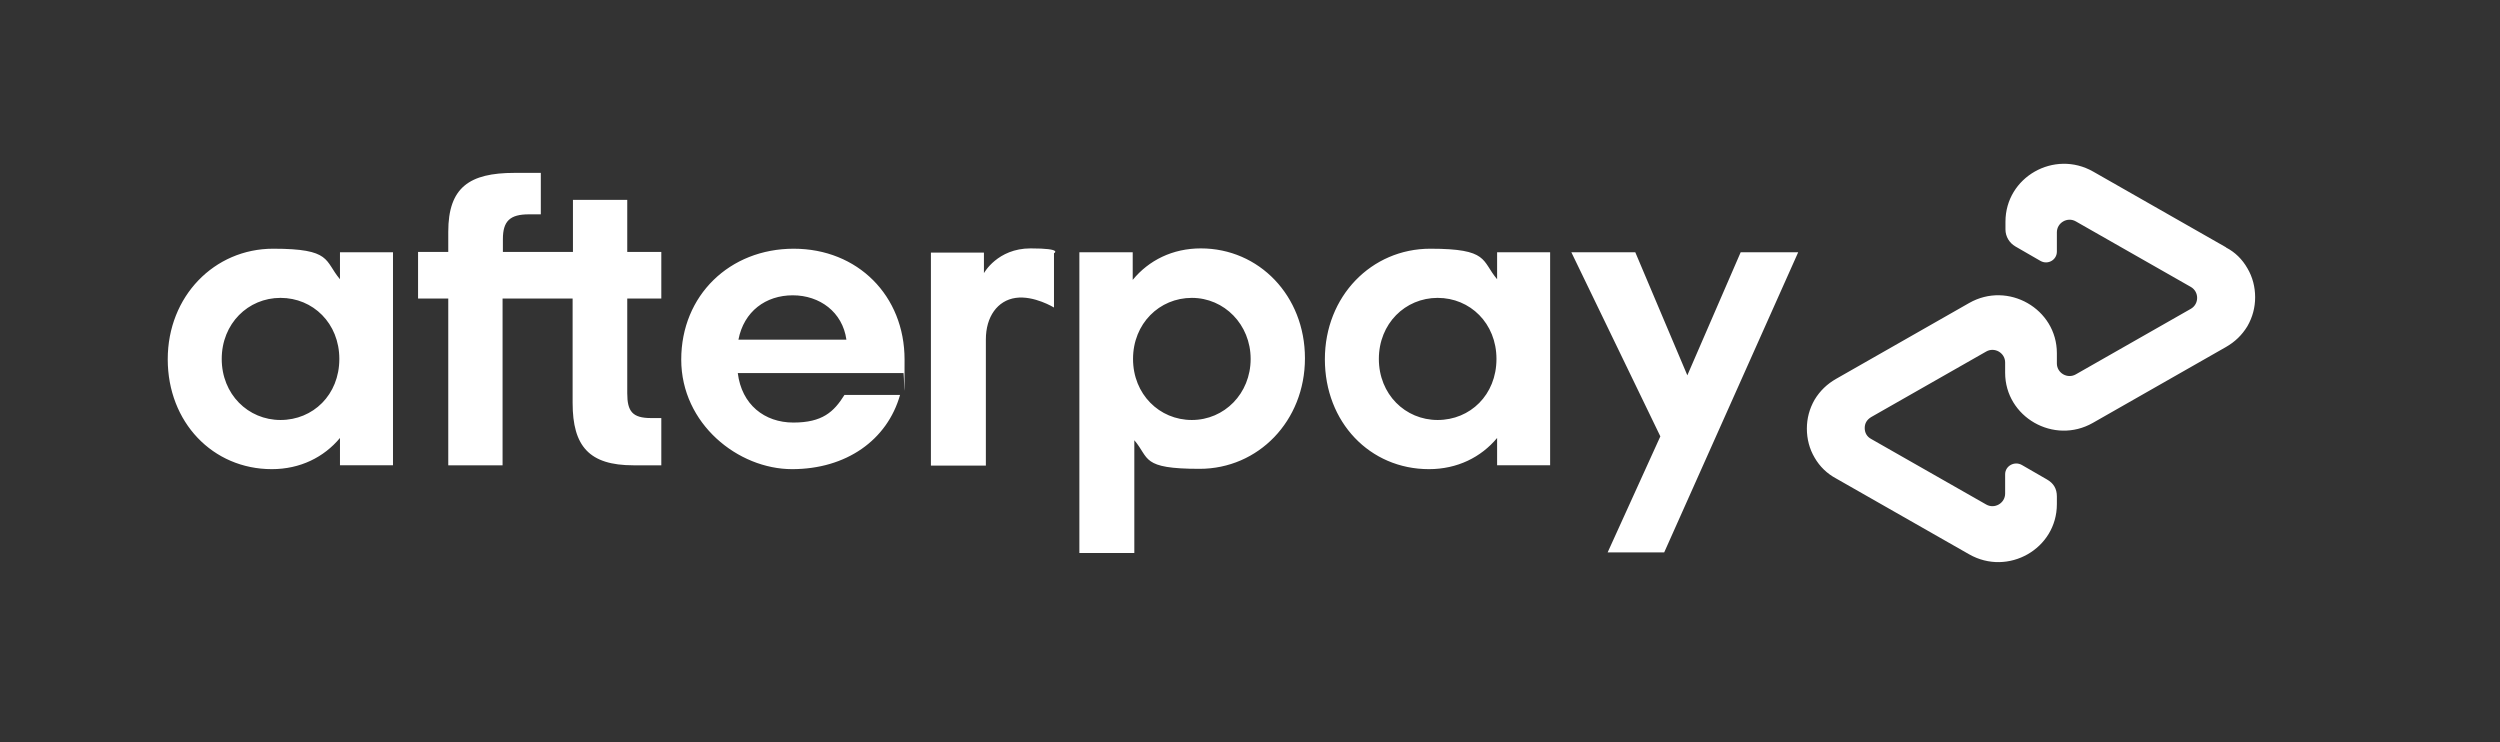 <svg viewBox="0 0 778 231" version="1.1" xmlns="http://www.w3.org/2000/svg" id="Layer_1">
  
  <rect x="0" y="0" width="778" height="231" fill="#333333" stroke="none"/>
  
  <defs>
    <style>
      .st0 {
        fill: #fff;
      }
    </style>
  </defs>
  <path d="M692.8,77l-41.4-23.6c-12.1-6.9-27.3,1.7-27.3,15.6v2.4c0,2.2,1.2,4.2,3.1,5.3l7.8,4.5c2.3,1.3,5.1-.3,5.1-2.9v-6c0-3,3.3-4.9,5.9-3.4l35.8,20.4c2.6,1.5,2.6,5.3,0,6.8l-35.8,20.4c-2.6,1.5-5.9-.4-5.9-3.4v-3.2c0-13.8-15.2-22.5-27.3-15.6l-41.4,23.6c-2.8,1.6-5,3.7-6.7,6.5-1.6,2.8-2.4,5.8-2.4,9s.8,6.3,2.4,9c1.6,2.8,3.9,5,6.7,6.5l41.4,23.6c12.1,6.9,27.3-1.7,27.3-15.6v-2.4c0-2.4-1-4.1-3.1-5.3l-7.8-4.5c-2.3-1.3-5.2.3-5.2,2.9v6c0,3-3.3,4.9-5.9,3.4l-35.8-20.4c-1.3-.7-2-1.9-2-3.4s.7-2.6,2-3.4l35.8-20.4c2.6-1.5,5.9.4,5.9,3.4v3.2c0,13.8,15.2,22.5,27.3,15.6l41.4-23.6c2.8-1.6,5-3.7,6.7-6.5,1.6-2.8,2.4-5.8,2.4-9s-.8-6.3-2.4-9c-1.6-2.8-3.8-5-6.7-6.5h0ZM559.6,78.5l-41.7,93.4h-17.6l16.4-36.1-27.7-57.3h19.9l16.2,38.3,16.6-38.3h17.9ZM306.2,85s4.2-7.7,14.5-7.7,7.3,1.5,7.3,1.5v16.9s-6.2-3.8-11.9-3c-5.7.8-9.3,5.9-9.3,12.9v39.3h-17.1v-66.3h16.5v6.5ZM465.9,144.9v-8.6c-5,6-12.4,9.7-21.2,9.7-18.4,0-32.4-14.6-32.4-34.2s14.5-34.4,32.8-34.4,15.9,3.7,20.8,9.5v-8.4h16.5v66.3h-16.5ZM465.7,111.7c0-11.1-8.2-19-18.3-19s-18.3,8-18.3,19,8.2,19,18.3,19,18.3-7.8,18.3-19h0ZM336,78.5h16.5v8.6c5-6.1,12.4-9.8,21.2-9.8,18.1,0,32.4,14.7,32.4,34.2s-14.5,34.4-32.8,34.4-15.5-3.3-20.3-8.9v35.1h-17.1v-93.6ZM389.2,111.7c0-10.7-8.2-19-18.3-19s-18.3,8-18.3,19,8.2,19,18.3,19,18.3-8.2,18.3-19h0ZM229.6,116.1c1.2,9.8,8.3,15.4,17.3,15.4s12.6-3.3,15.9-8.6h17.3c-4,14.1-16.8,23.1-33.6,23.1s-34.5-14.1-34.5-34.1,15.1-34.5,35-34.5,34.5,14.6,34.5,34.5-.1,2.9-.4,4.2h-51.5ZM263.4,105.7c-1.2-8.6-8.3-13.8-16.7-13.8s-15.2,5-16.9,13.8h33.6ZM202.6,130.1c-5.8,0-7.4-2.1-7.4-7.7v-29.5h10.6v-14.5h-10.6v-16.2h-16.9v16.2h-21.8v-4c0-5.6,2.2-7.7,8.1-7.7h3.7v-12.9h-8.2c-14,0-20.6,4.5-20.6,18.3v6.3h-9.4v14.5h9.4v51.9h16.9v-51.9h21.8v32.5c0,13.5,5.2,19.4,18.9,19.4h8.7v-14.7h-3.4,0ZM105.8,144.9v-8.6c-5,6-12.4,9.7-21.2,9.7-18.4,0-32.4-14.6-32.4-34.2s14.5-34.4,32.8-34.4,15.9,3.7,20.8,9.5v-8.4h16.5v66.3h-16.5ZM105.6,111.7c0-11.1-8.2-19-18.3-19s-18.3,8-18.3,19,8.2,19,18.3,19,18.3-7.8,18.3-19h0Z" class="st0"></path>
</svg>
